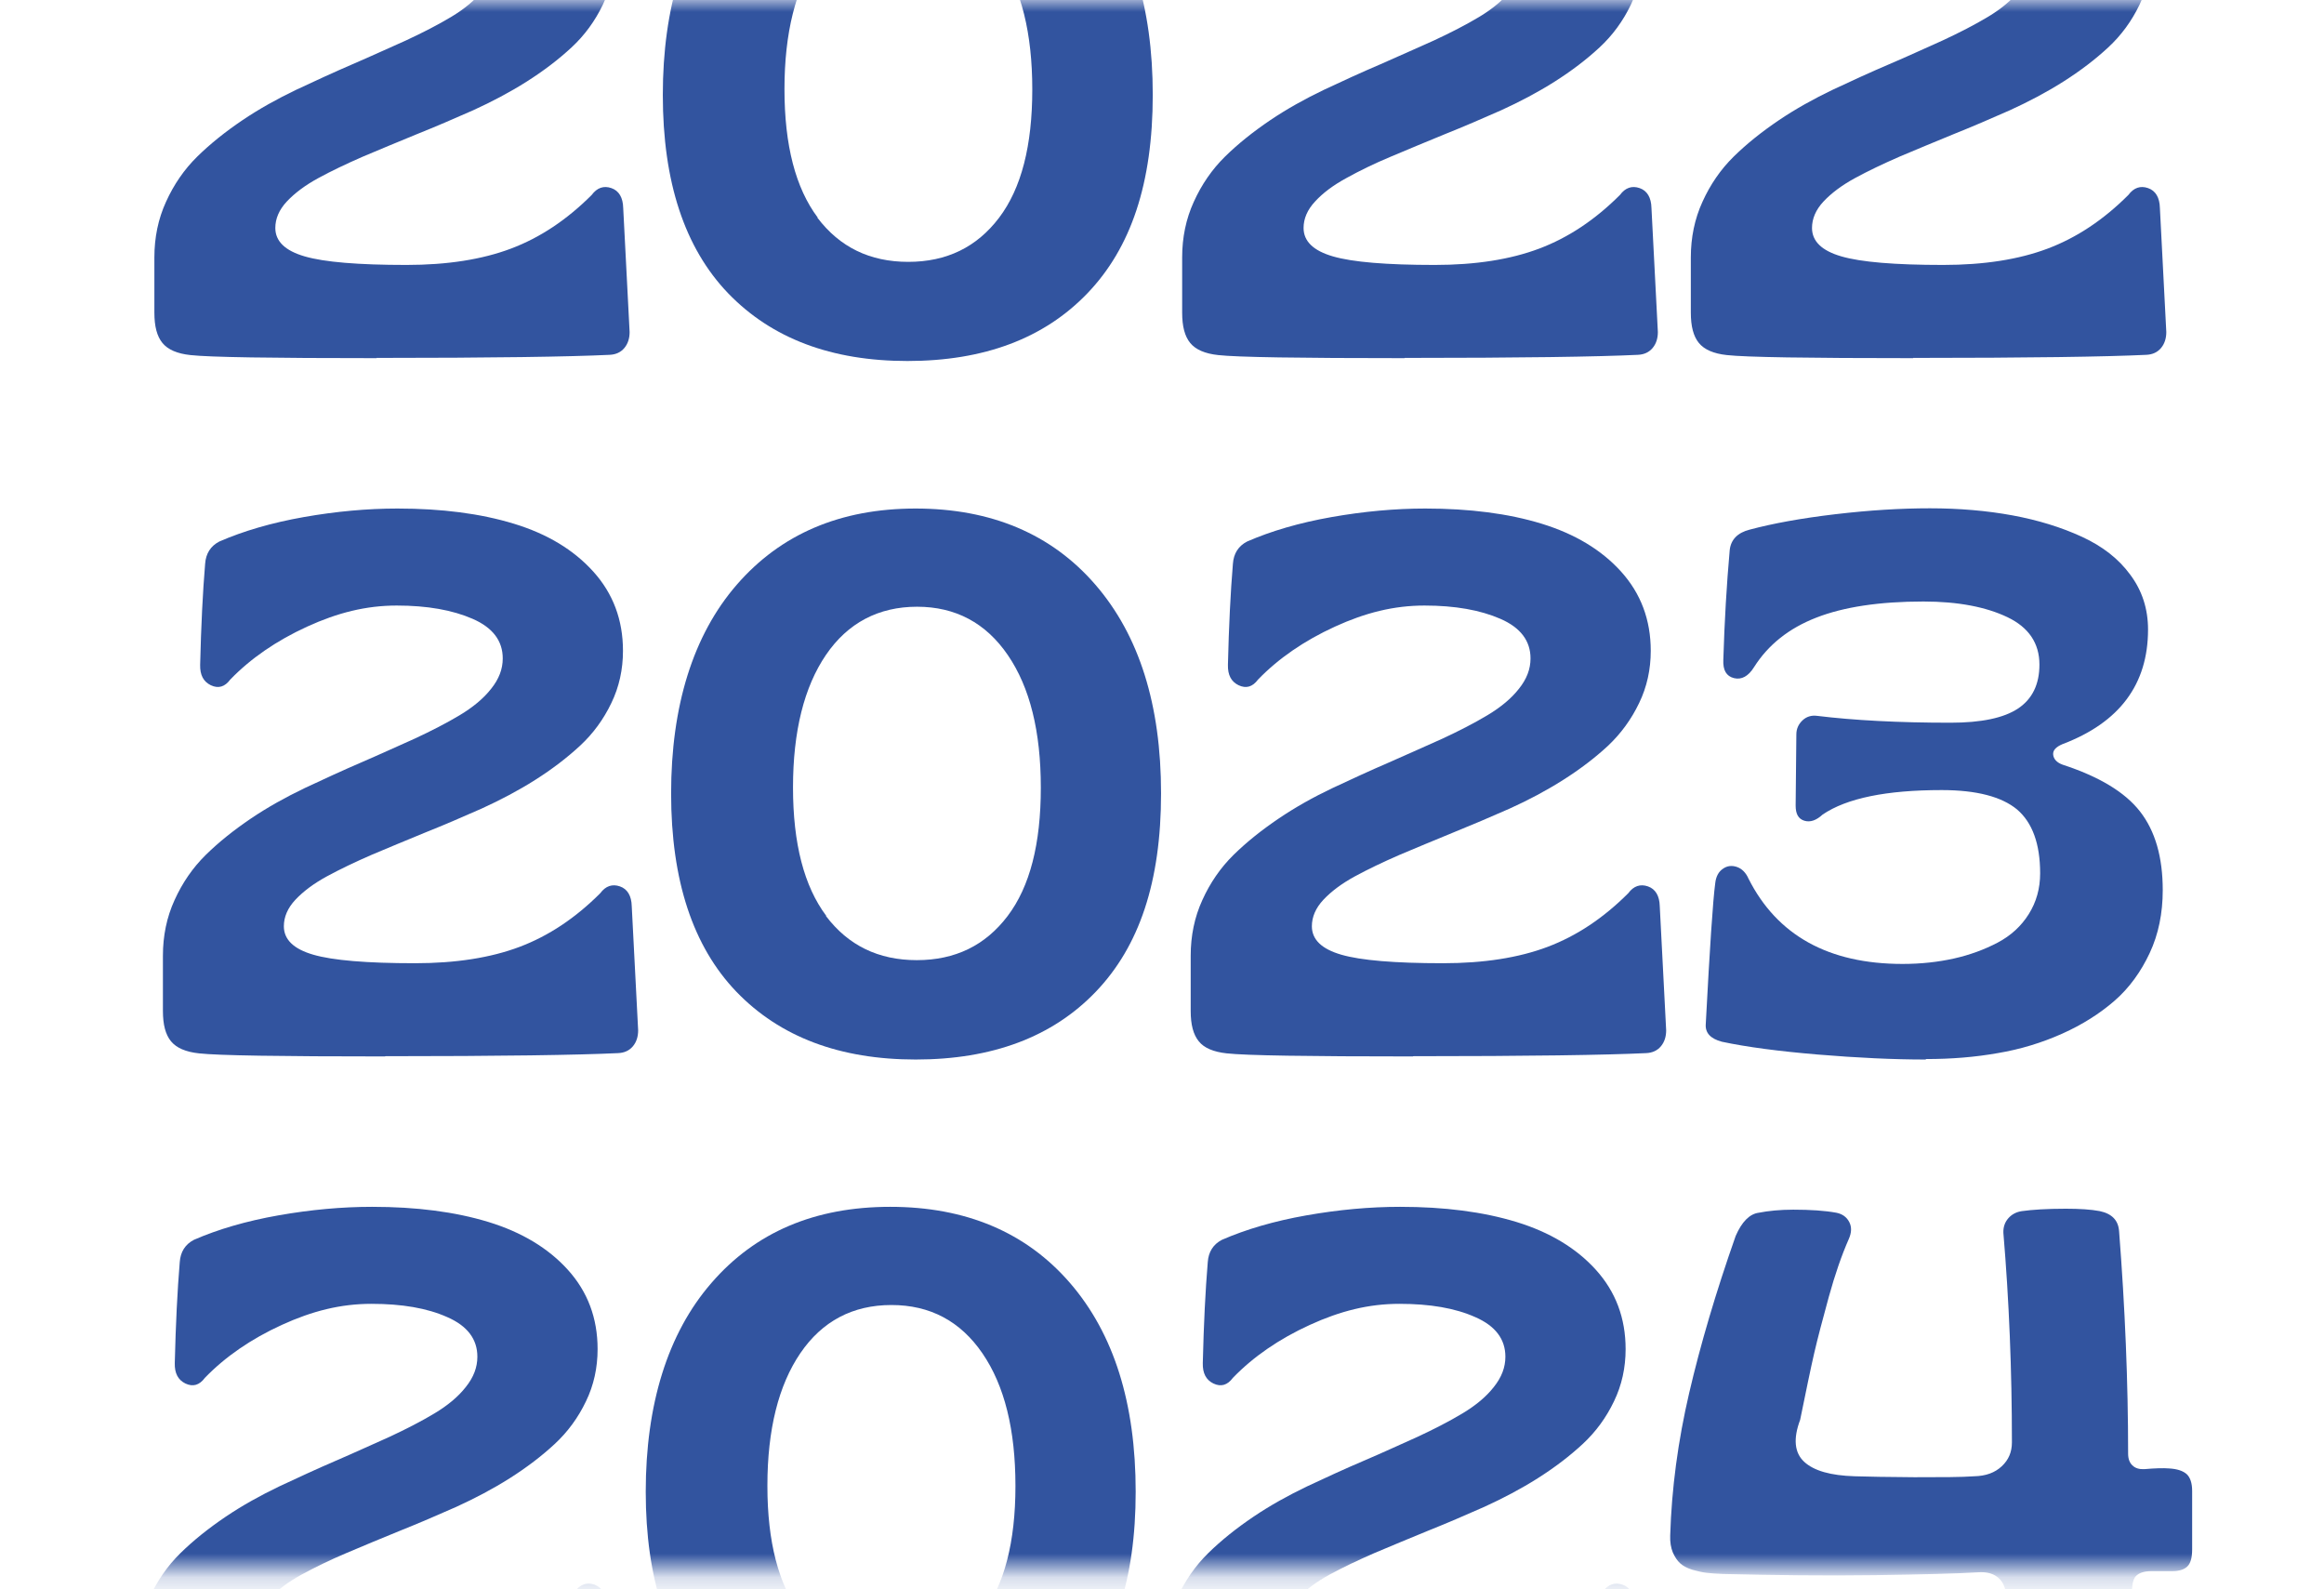 <svg xmlns="http://www.w3.org/2000/svg" width="98" height="67" viewBox="0 0 98 67" fill="none"><mask id="mask0_2040_540" style="mask-type:luminance" maskUnits="userSpaceOnUse" x="0" y="0" width="98" height="67"><path d="M98 0H0V66.19H98V0Z" fill="white"></path></mask><g mask="url(#mask0_2040_540)"><path d="M15.89 15.1C11.45 15.1 8.83 15.06 8.03 14.97C7.47 14.91 7.08 14.74 6.85 14.46C6.62 14.18 6.51 13.76 6.51 13.18V10.85C6.51 10.02 6.67 9.23 7 8.51C7.33 7.78 7.77 7.14 8.32 6.6C8.87 6.06 9.51 5.55 10.22 5.07C10.93 4.59 11.69 4.17 12.48 3.79C13.27 3.42 14.07 3.05 14.86 2.71C15.65 2.37 16.41 2.02 17.13 1.7C17.84 1.37 18.48 1.04 19.03 0.71C19.58 0.38 20.03 0.01 20.35 -0.4C20.68 -0.81 20.84 -1.23 20.84 -1.68C20.84 -2.42 20.42 -2.98 19.57 -3.35C18.72 -3.72 17.66 -3.91 16.37 -3.91C15.08 -3.91 13.88 -3.61 12.59 -3.02C11.3 -2.43 10.21 -1.68 9.35 -0.79C9.12 -0.48 8.85 -0.4 8.53 -0.55C8.22 -0.7 8.07 -0.98 8.08 -1.41C8.12 -3.06 8.19 -4.48 8.29 -5.67C8.32 -6.1 8.52 -6.42 8.89 -6.61C9.9 -7.05 11.09 -7.4 12.45 -7.64C13.81 -7.88 15.13 -8 16.4 -8C18.27 -8 19.9 -7.79 21.31 -7.36C22.72 -6.93 23.83 -6.26 24.66 -5.34C25.49 -4.42 25.91 -3.31 25.91 -2C25.91 -1.22 25.75 -0.48 25.42 0.2C25.09 0.89 24.65 1.49 24.1 2C23.55 2.51 22.92 2.99 22.21 3.44C21.5 3.89 20.74 4.29 19.95 4.65C19.16 5 18.37 5.34 17.57 5.66C16.78 5.98 16.03 6.3 15.31 6.6C14.6 6.91 13.97 7.21 13.42 7.51C12.87 7.81 12.43 8.14 12.1 8.49C11.77 8.84 11.61 9.22 11.61 9.61C11.61 10.17 12.02 10.57 12.85 10.81C13.67 11.05 15.11 11.17 17.14 11.17C18.86 11.17 20.33 10.94 21.55 10.48C22.77 10.02 23.9 9.27 24.95 8.22C25.18 7.91 25.46 7.82 25.78 7.93C26.1 8.04 26.27 8.33 26.28 8.77L26.55 14C26.55 14.26 26.48 14.49 26.33 14.67C26.18 14.85 25.97 14.95 25.7 14.96C24.03 15.04 20.75 15.09 15.87 15.09L15.89 15.1Z" fill="#32549F"></path><path d="M38.27 15.22C35.06 15.22 32.54 14.27 30.7 12.36C28.87 10.45 27.95 7.67 27.95 4C27.95 0.33 28.87 -2.67 30.72 -4.8C32.57 -6.93 35.08 -8.01 38.26 -8.01C41.44 -8.01 43.99 -6.94 45.84 -4.8C47.69 -2.66 48.61 0.27 48.61 4C48.61 7.73 47.69 10.45 45.86 12.36C44.03 14.27 41.49 15.22 38.26 15.22H38.27ZM34.47 9.18C35.41 10.42 36.68 11.04 38.3 11.04C39.92 11.04 41.19 10.42 42.13 9.18C43.07 7.94 43.53 6.14 43.53 3.77C43.53 1.4 43.07 -0.46 42.14 -1.82C41.21 -3.18 39.93 -3.86 38.31 -3.86C36.69 -3.86 35.39 -3.18 34.47 -1.83C33.55 -0.48 33.08 1.39 33.08 3.76C33.08 6.13 33.55 7.93 34.48 9.17L34.47 9.18Z" fill="#32549F"></path><path d="M59.23 15.1C54.79 15.1 52.17 15.06 51.37 14.97C50.81 14.91 50.42 14.74 50.19 14.46C49.96 14.18 49.85 13.76 49.85 13.18V10.85C49.85 10.02 50.01 9.23 50.34 8.51C50.67 7.78 51.11 7.14 51.66 6.6C52.21 6.06 52.85 5.55 53.56 5.07C54.27 4.59 55.03 4.17 55.82 3.79C56.61 3.42 57.41 3.05 58.21 2.71C59.01 2.36 59.76 2.02 60.48 1.7C61.19 1.37 61.83 1.04 62.38 0.71C62.93 0.38 63.38 0.01 63.7 -0.4C64.03 -0.81 64.19 -1.23 64.19 -1.68C64.19 -2.42 63.77 -2.98 62.92 -3.35C62.07 -3.73 61.01 -3.91 59.72 -3.91C58.43 -3.91 57.23 -3.61 55.94 -3.02C54.65 -2.43 53.56 -1.68 52.7 -0.79C52.47 -0.48 52.19 -0.4 51.88 -0.55C51.57 -0.7 51.42 -0.98 51.43 -1.41C51.47 -3.06 51.54 -4.48 51.64 -5.67C51.67 -6.1 51.87 -6.42 52.24 -6.61C53.25 -7.05 54.44 -7.4 55.8 -7.64C57.16 -7.88 58.48 -8 59.76 -8C61.63 -8 63.26 -7.79 64.66 -7.36C66.06 -6.93 67.18 -6.26 68.01 -5.34C68.85 -4.42 69.26 -3.31 69.26 -2C69.26 -1.22 69.1 -0.48 68.77 0.2C68.44 0.89 68 1.49 67.45 2C66.9 2.51 66.27 2.99 65.56 3.44C64.85 3.89 64.09 4.29 63.3 4.65C62.51 5 61.72 5.34 60.92 5.66C60.13 5.98 59.38 6.3 58.66 6.6C57.94 6.9 57.31 7.21 56.77 7.51C56.22 7.81 55.78 8.14 55.46 8.49C55.13 8.84 54.97 9.22 54.97 9.61C54.97 10.17 55.38 10.57 56.21 10.81C57.03 11.05 58.47 11.17 60.5 11.17C62.22 11.17 63.69 10.94 64.91 10.48C66.13 10.02 67.26 9.27 68.31 8.22C68.54 7.91 68.82 7.82 69.14 7.93C69.46 8.04 69.63 8.33 69.64 8.77L69.91 14C69.91 14.26 69.84 14.49 69.69 14.67C69.54 14.85 69.33 14.95 69.06 14.96C67.39 15.04 64.11 15.09 59.23 15.09V15.1Z" fill="#32549F"></path><path d="M80.68 15.1C76.24 15.1 73.62 15.06 72.82 14.97C72.26 14.91 71.87 14.74 71.64 14.46C71.41 14.18 71.3 13.76 71.3 13.18V10.85C71.3 10.02 71.46 9.23 71.79 8.51C72.12 7.78 72.56 7.14 73.11 6.6C73.66 6.06 74.3 5.55 75.01 5.07C75.72 4.59 76.48 4.17 77.27 3.79C78.06 3.42 78.86 3.05 79.66 2.71C80.46 2.37 81.21 2.02 81.93 1.7C82.64 1.37 83.28 1.04 83.83 0.71C84.38 0.38 84.83 0.01 85.15 -0.4C85.48 -0.81 85.64 -1.23 85.64 -1.68C85.64 -2.42 85.22 -2.98 84.37 -3.35C83.52 -3.73 82.46 -3.91 81.17 -3.91C79.88 -3.91 78.68 -3.61 77.39 -3.02C76.1 -2.43 75.01 -1.68 74.15 -0.79C73.92 -0.48 73.65 -0.4 73.33 -0.55C73.02 -0.7 72.87 -0.98 72.88 -1.41C72.92 -3.06 72.99 -4.48 73.09 -5.67C73.12 -6.1 73.32 -6.42 73.69 -6.61C74.7 -7.05 75.89 -7.4 77.25 -7.64C78.61 -7.88 79.93 -8 81.2 -8C83.07 -8 84.7 -7.79 86.11 -7.36C87.51 -6.93 88.63 -6.26 89.46 -5.34C90.29 -4.42 90.71 -3.31 90.71 -2C90.71 -1.22 90.55 -0.48 90.22 0.2C89.89 0.89 89.45 1.49 88.9 2C88.35 2.51 87.72 2.99 87.01 3.44C86.3 3.89 85.54 4.29 84.75 4.65C83.96 5 83.17 5.34 82.37 5.66C81.58 5.98 80.83 6.3 80.11 6.6C79.4 6.91 78.77 7.21 78.22 7.51C77.67 7.81 77.23 8.14 76.9 8.49C76.57 8.84 76.41 9.22 76.41 9.61C76.41 10.17 76.82 10.57 77.65 10.81C78.47 11.05 79.91 11.17 81.94 11.17C83.66 11.17 85.13 10.94 86.35 10.48C87.57 10.02 88.7 9.27 89.75 8.22C89.98 7.91 90.26 7.82 90.58 7.93C90.9 8.04 91.07 8.33 91.08 8.77L91.35 14C91.35 14.26 91.28 14.49 91.13 14.67C90.98 14.85 90.77 14.95 90.5 14.96C88.83 15.04 85.55 15.09 80.67 15.09L80.68 15.1Z" fill="#32549F"></path><path d="M16.25 44.54C11.81 44.54 9.19 44.5 8.39 44.41C7.83 44.35 7.44 44.18 7.21 43.9C6.98 43.62 6.87 43.2 6.87 42.62V40.29C6.87 39.46 7.03 38.67 7.36 37.95C7.69 37.22 8.13 36.58 8.68 36.04C9.23 35.5 9.87 34.99 10.58 34.51C11.29 34.03 12.05 33.61 12.84 33.23C13.63 32.86 14.43 32.49 15.22 32.15C16.01 31.81 16.77 31.46 17.49 31.14C18.2 30.81 18.84 30.48 19.39 30.15C19.94 29.82 20.39 29.45 20.71 29.04C21.04 28.63 21.2 28.21 21.2 27.76C21.2 27.02 20.78 26.46 19.93 26.09C19.08 25.72 18.02 25.53 16.73 25.53C15.44 25.53 14.24 25.83 12.95 26.42C11.66 27.01 10.57 27.76 9.71 28.65C9.48 28.96 9.21 29.04 8.89 28.89C8.58 28.74 8.43 28.46 8.44 28.03C8.48 26.38 8.55 24.96 8.65 23.77C8.68 23.34 8.88 23.02 9.25 22.83C10.26 22.39 11.45 22.04 12.81 21.8C14.17 21.56 15.49 21.44 16.76 21.44C18.63 21.44 20.26 21.65 21.67 22.08C23.08 22.51 24.19 23.18 25.02 24.1C25.85 25.02 26.27 26.13 26.27 27.44C26.27 28.22 26.11 28.96 25.78 29.64C25.45 30.33 25.01 30.93 24.46 31.44C23.91 31.95 23.28 32.43 22.57 32.88C21.86 33.33 21.1 33.73 20.31 34.09C19.52 34.44 18.73 34.78 17.93 35.1C17.14 35.42 16.39 35.74 15.67 36.04C14.96 36.35 14.33 36.65 13.78 36.95C13.23 37.25 12.79 37.58 12.46 37.93C12.13 38.28 11.97 38.66 11.97 39.05C11.97 39.61 12.38 40.01 13.21 40.25C14.03 40.49 15.47 40.61 17.5 40.61C19.22 40.61 20.69 40.38 21.91 39.92C23.13 39.46 24.26 38.71 25.31 37.66C25.54 37.35 25.82 37.26 26.14 37.37C26.46 37.48 26.63 37.77 26.64 38.21L26.91 43.44C26.91 43.7 26.84 43.93 26.69 44.11C26.54 44.29 26.33 44.39 26.06 44.4C24.39 44.48 21.11 44.53 16.23 44.53L16.25 44.54Z" fill="#32549F"></path><path d="M38.62 44.67C35.41 44.67 32.89 43.72 31.05 41.81C29.22 39.9 28.3 37.12 28.3 33.45C28.3 29.78 29.22 26.78 31.07 24.65C32.92 22.52 35.43 21.44 38.61 21.44C41.79 21.44 44.34 22.51 46.19 24.65C48.04 26.79 48.96 29.72 48.96 33.45C48.96 37.18 48.04 39.9 46.21 41.81C44.38 43.72 41.84 44.67 38.61 44.67H38.62ZM34.83 38.62C35.77 39.86 37.04 40.48 38.66 40.48C40.28 40.48 41.55 39.86 42.49 38.62C43.43 37.38 43.89 35.58 43.89 33.21C43.89 30.84 43.43 28.98 42.5 27.62C41.57 26.26 40.29 25.58 38.67 25.58C37.05 25.58 35.75 26.26 34.83 27.61C33.91 28.96 33.44 30.83 33.44 33.2C33.44 35.57 33.91 37.37 34.84 38.61L34.83 38.62Z" fill="#32549F"></path><path d="M59.59 44.54C55.15 44.54 52.53 44.5 51.73 44.41C51.17 44.35 50.77 44.18 50.55 43.9C50.32 43.62 50.21 43.2 50.21 42.62V40.29C50.21 39.46 50.37 38.67 50.7 37.95C51.03 37.22 51.47 36.58 52.02 36.04C52.57 35.5 53.21 34.99 53.92 34.51C54.63 34.03 55.38 33.61 56.18 33.23C56.97 32.86 57.77 32.49 58.56 32.15C59.36 31.8 60.11 31.46 60.83 31.14C61.54 30.81 62.18 30.48 62.73 30.15C63.28 29.82 63.73 29.45 64.05 29.04C64.38 28.63 64.54 28.21 64.54 27.76C64.54 27.02 64.12 26.46 63.27 26.09C62.42 25.72 61.36 25.53 60.07 25.53C58.78 25.53 57.58 25.83 56.29 26.42C55 27.01 53.91 27.76 53.05 28.65C52.82 28.96 52.55 29.04 52.23 28.89C51.92 28.74 51.77 28.46 51.78 28.03C51.82 26.38 51.89 24.96 51.99 23.77C52.02 23.34 52.22 23.02 52.59 22.83C53.6 22.39 54.79 22.04 56.15 21.8C57.51 21.56 58.83 21.44 60.1 21.44C61.97 21.44 63.61 21.65 65.01 22.08C66.41 22.51 67.53 23.18 68.36 24.1C69.19 25.02 69.61 26.13 69.61 27.44C69.61 28.22 69.45 28.96 69.12 29.64C68.79 30.33 68.35 30.93 67.81 31.44C67.26 31.95 66.63 32.43 65.92 32.88C65.21 33.33 64.46 33.73 63.66 34.09C62.87 34.44 62.07 34.78 61.28 35.1C60.49 35.42 59.74 35.74 59.02 36.04C58.31 36.35 57.68 36.65 57.13 36.95C56.58 37.25 56.14 37.58 55.81 37.93C55.48 38.28 55.32 38.66 55.32 39.05C55.32 39.61 55.73 40.01 56.56 40.25C57.38 40.49 58.82 40.61 60.85 40.61C62.57 40.61 64.04 40.38 65.26 39.92C66.48 39.46 67.61 38.71 68.66 37.66C68.89 37.35 69.17 37.26 69.49 37.37C69.81 37.48 69.98 37.77 69.99 38.21L70.26 43.44C70.26 43.7 70.19 43.93 70.04 44.11C69.89 44.29 69.68 44.39 69.41 44.4C67.74 44.48 64.46 44.53 59.58 44.53L59.59 44.54Z" fill="#32549F"></path><path d="M81.19 44.67C79.85 44.67 78.34 44.6 76.66 44.46C74.99 44.32 73.64 44.14 72.61 43.92C72.12 43.79 71.9 43.54 71.93 43.17C72.1 39.95 72.23 37.97 72.33 37.23C72.36 36.96 72.47 36.75 72.65 36.63C72.83 36.5 73.03 36.48 73.24 36.55C73.45 36.62 73.62 36.79 73.73 37.04C74.94 39.44 77.11 40.64 80.23 40.64C81 40.64 81.73 40.56 82.4 40.41C83.07 40.26 83.69 40.03 84.24 39.74C84.79 39.45 85.23 39.05 85.55 38.54C85.87 38.03 86.03 37.46 86.03 36.82C86.03 35.57 85.7 34.68 85.06 34.13C84.41 33.59 83.35 33.31 81.88 33.31C79.55 33.31 77.88 33.65 76.86 34.34C76.59 34.59 76.33 34.68 76.08 34.6C75.83 34.52 75.72 34.31 75.72 33.96L75.75 30.96C75.75 30.73 75.84 30.53 76.01 30.37C76.18 30.21 76.39 30.15 76.62 30.18C78.17 30.37 80.05 30.47 82.25 30.47C83.55 30.47 84.5 30.27 85.1 29.87C85.7 29.47 86 28.85 86 28.02C86 27.12 85.55 26.45 84.65 26.02C83.75 25.59 82.57 25.36 81.11 25.36C79.25 25.36 77.74 25.59 76.59 26.04C75.43 26.49 74.56 27.19 73.97 28.12C73.73 28.51 73.44 28.67 73.12 28.59C72.8 28.51 72.65 28.26 72.67 27.82C72.72 26.18 72.81 24.64 72.94 23.19C72.99 22.75 73.27 22.46 73.78 22.33C74.75 22.07 75.95 21.85 77.39 21.68C78.83 21.51 80.15 21.43 81.38 21.43C82.61 21.43 83.79 21.53 84.87 21.73C85.95 21.93 86.92 22.23 87.79 22.63C88.66 23.03 89.34 23.56 89.83 24.23C90.33 24.9 90.58 25.67 90.58 26.54C90.58 28.85 89.38 30.46 86.98 31.37C86.69 31.49 86.56 31.64 86.58 31.82C86.6 32 86.73 32.15 86.98 32.24C88.51 32.74 89.6 33.39 90.24 34.21C90.88 35.03 91.2 36.13 91.2 37.53C91.2 38.5 91.02 39.39 90.65 40.18C90.28 40.97 89.79 41.65 89.17 42.19C88.55 42.73 87.81 43.2 86.96 43.58C86.11 43.96 85.2 44.24 84.24 44.4C83.28 44.57 82.28 44.65 81.23 44.65L81.19 44.67Z" fill="#32549F"></path><path d="M15.18 73.98C10.74 73.98 8.12 73.94 7.32 73.85C6.76 73.79 6.37 73.62 6.14 73.34C5.91 73.06 5.8 72.64 5.8 72.06V69.73C5.8 68.9 5.96 68.11 6.29 67.39C6.62 66.66 7.06 66.02 7.61 65.48C8.16 64.94 8.8 64.43 9.51 63.95C10.22 63.47 10.98 63.05 11.77 62.67C12.56 62.3 13.36 61.93 14.15 61.59C14.94 61.25 15.7 60.9 16.42 60.58C17.13 60.25 17.77 59.92 18.32 59.59C18.87 59.26 19.32 58.89 19.64 58.48C19.97 58.07 20.13 57.65 20.13 57.2C20.13 56.46 19.71 55.9 18.86 55.53C18.01 55.15 16.95 54.97 15.66 54.97C14.37 54.97 13.17 55.27 11.88 55.86C10.59 56.45 9.5 57.2 8.64 58.09C8.41 58.4 8.14 58.48 7.82 58.33C7.51 58.18 7.36 57.9 7.37 57.47C7.41 55.82 7.48 54.4 7.58 53.21C7.61 52.78 7.81 52.46 8.18 52.27C9.19 51.83 10.38 51.48 11.74 51.24C13.1 51 14.42 50.88 15.69 50.88C17.56 50.88 19.19 51.09 20.6 51.52C22 51.95 23.12 52.62 23.95 53.54C24.78 54.46 25.2 55.57 25.2 56.88C25.2 57.66 25.04 58.4 24.71 59.08C24.38 59.77 23.94 60.37 23.39 60.88C22.84 61.39 22.21 61.87 21.5 62.32C20.79 62.77 20.03 63.17 19.24 63.53C18.45 63.88 17.66 64.22 16.86 64.54C16.07 64.86 15.31 65.18 14.6 65.48C13.89 65.78 13.26 66.09 12.71 66.39C12.16 66.69 11.72 67.02 11.39 67.37C11.06 67.72 10.9 68.1 10.9 68.49C10.9 69.05 11.31 69.45 12.14 69.69C12.96 69.93 14.39 70.05 16.43 70.05C18.15 70.05 19.62 69.82 20.84 69.36C22.06 68.9 23.19 68.15 24.24 67.1C24.47 66.79 24.75 66.7 25.07 66.81C25.39 66.93 25.56 67.21 25.57 67.65L25.84 72.88C25.84 73.14 25.77 73.37 25.62 73.55C25.47 73.73 25.26 73.83 24.99 73.84C23.32 73.92 20.05 73.97 15.16 73.97L15.18 73.98Z" fill="#32549F"></path><path d="M37.55 74.11C34.34 74.11 31.81 73.16 29.98 71.25C28.15 69.34 27.23 66.56 27.23 62.89C27.23 59.22 28.15 56.22 30 54.09C31.85 51.95 34.36 50.88 37.54 50.88C40.72 50.88 43.27 51.95 45.12 54.09C46.97 56.23 47.89 59.16 47.89 62.89C47.89 66.62 46.97 69.34 45.14 71.25C43.31 73.16 40.77 74.11 37.54 74.11H37.55ZM33.76 68.06C34.69 69.3 35.97 69.92 37.59 69.92C39.21 69.92 40.48 69.3 41.42 68.06C42.35 66.82 42.82 65.02 42.82 62.65C42.82 60.28 42.36 58.42 41.43 57.06C40.5 55.7 39.22 55.02 37.59 55.02C35.96 55.02 34.67 55.7 33.75 57.05C32.83 58.4 32.36 60.27 32.36 62.64C32.36 65.01 32.83 66.81 33.76 68.05V68.06Z" fill="#32549F"></path><path d="M58.52 73.98C54.08 73.98 51.46 73.94 50.66 73.85C50.1 73.79 49.71 73.62 49.48 73.34C49.25 73.06 49.14 72.64 49.14 72.06V69.73C49.14 68.9 49.3 68.11 49.63 67.39C49.96 66.66 50.4 66.02 50.95 65.48C51.5 64.94 52.14 64.43 52.85 63.95C53.56 63.47 54.32 63.05 55.11 62.67C55.9 62.3 56.7 61.93 57.5 61.59C58.3 61.25 59.05 60.9 59.77 60.58C60.48 60.25 61.12 59.92 61.67 59.59C62.22 59.26 62.67 58.89 62.99 58.48C63.32 58.07 63.48 57.65 63.48 57.2C63.48 56.46 63.06 55.9 62.21 55.53C61.36 55.15 60.3 54.97 59.01 54.97C57.72 54.97 56.52 55.27 55.23 55.86C53.94 56.45 52.85 57.2 51.99 58.09C51.76 58.4 51.49 58.48 51.17 58.33C50.86 58.18 50.71 57.9 50.72 57.47C50.76 55.82 50.83 54.4 50.93 53.21C50.96 52.78 51.16 52.46 51.53 52.27C52.54 51.83 53.73 51.48 55.09 51.24C56.45 51 57.77 50.88 59.04 50.88C60.91 50.88 62.54 51.09 63.95 51.52C65.35 51.95 66.47 52.62 67.3 53.54C68.13 54.46 68.55 55.57 68.55 56.88C68.55 57.66 68.39 58.4 68.06 59.08C67.73 59.77 67.29 60.37 66.74 60.88C66.19 61.39 65.56 61.87 64.85 62.32C64.14 62.77 63.38 63.17 62.59 63.53C61.8 63.88 61.01 64.22 60.21 64.54C59.42 64.86 58.67 65.18 57.95 65.48C57.24 65.79 56.61 66.09 56.06 66.39C55.51 66.69 55.07 67.02 54.74 67.37C54.41 67.72 54.25 68.1 54.25 68.49C54.25 69.05 54.66 69.45 55.49 69.69C56.31 69.93 57.75 70.05 59.78 70.05C61.5 70.05 62.97 69.82 64.19 69.36C65.41 68.9 66.54 68.15 67.59 67.1C67.82 66.79 68.1 66.7 68.42 66.81C68.74 66.92 68.91 67.21 68.92 67.65L69.19 72.88C69.19 73.14 69.12 73.37 68.97 73.55C68.82 73.73 68.61 73.83 68.34 73.84C66.67 73.92 63.39 73.97 58.51 73.97L58.52 73.98Z" fill="#32549F"></path><path d="M87.16 73.98C86.24 73.98 85.51 73.95 84.96 73.88C84.72 73.83 84.52 73.71 84.37 73.54C84.22 73.37 84.17 73.15 84.21 72.88C84.47 70.9 84.61 69.1 84.61 67.46C84.61 67.06 84.51 66.75 84.3 66.55C84.09 66.35 83.8 66.26 83.4 66.29C82.6 66.34 81.15 66.38 79.05 66.41C76.95 66.44 74.82 66.41 72.66 66.36C72.37 66.35 72.14 66.33 71.96 66.31C71.78 66.29 71.58 66.24 71.36 66.18C71.14 66.11 70.97 66.02 70.85 65.91C70.73 65.8 70.63 65.65 70.54 65.45C70.46 65.25 70.42 65.02 70.43 64.74C70.49 62.75 70.76 60.75 71.23 58.73C71.7 56.71 72.35 54.5 73.19 52.11C73.45 51.51 73.78 51.18 74.16 51.13C74.57 51.05 75.06 51 75.62 51C76.34 51 76.95 51.04 77.44 51.13C77.69 51.18 77.87 51.31 77.98 51.52C78.09 51.73 78.08 51.97 77.96 52.24C77.66 52.92 77.38 53.73 77.12 54.67C76.86 55.62 76.65 56.41 76.5 57.06C76.35 57.71 76.16 58.64 75.91 59.86C75.61 60.66 75.67 61.25 76.08 61.63C76.49 62.01 77.2 62.21 78.21 62.24C78.75 62.26 79.59 62.27 80.73 62.28C81.87 62.28 82.71 62.28 83.25 62.24C83.74 62.23 84.12 62.09 84.41 61.82C84.7 61.55 84.84 61.22 84.84 60.81C84.84 57.77 84.72 54.82 84.48 51.98C84.47 51.74 84.54 51.53 84.69 51.36C84.84 51.19 85.04 51.09 85.27 51.06C85.7 51 86.32 50.96 87.11 50.96C87.69 50.96 88.17 50.99 88.54 51.06C89.06 51.17 89.33 51.45 89.36 51.92C89.61 55.14 89.74 58.26 89.74 61.29C89.74 61.5 89.8 61.67 89.92 61.78C90.04 61.9 90.21 61.95 90.42 61.94C90.88 61.9 91.22 61.89 91.47 61.91C91.81 61.93 92.05 62.01 92.21 62.15C92.36 62.29 92.44 62.53 92.44 62.86V65.32C92.44 65.68 92.37 65.92 92.23 66.05C92.09 66.18 91.88 66.24 91.6 66.24H90.73C90.4 66.24 90.18 66.32 90.05 66.47C89.92 66.62 89.88 66.96 89.91 67.48C89.96 71.05 89.99 72.88 89.99 72.96C89.99 73.2 89.91 73.41 89.74 73.57C89.57 73.73 89.37 73.83 89.14 73.86C88.54 73.94 87.89 73.99 87.19 73.99L87.16 73.98Z" fill="#32549F"></path></g></svg>